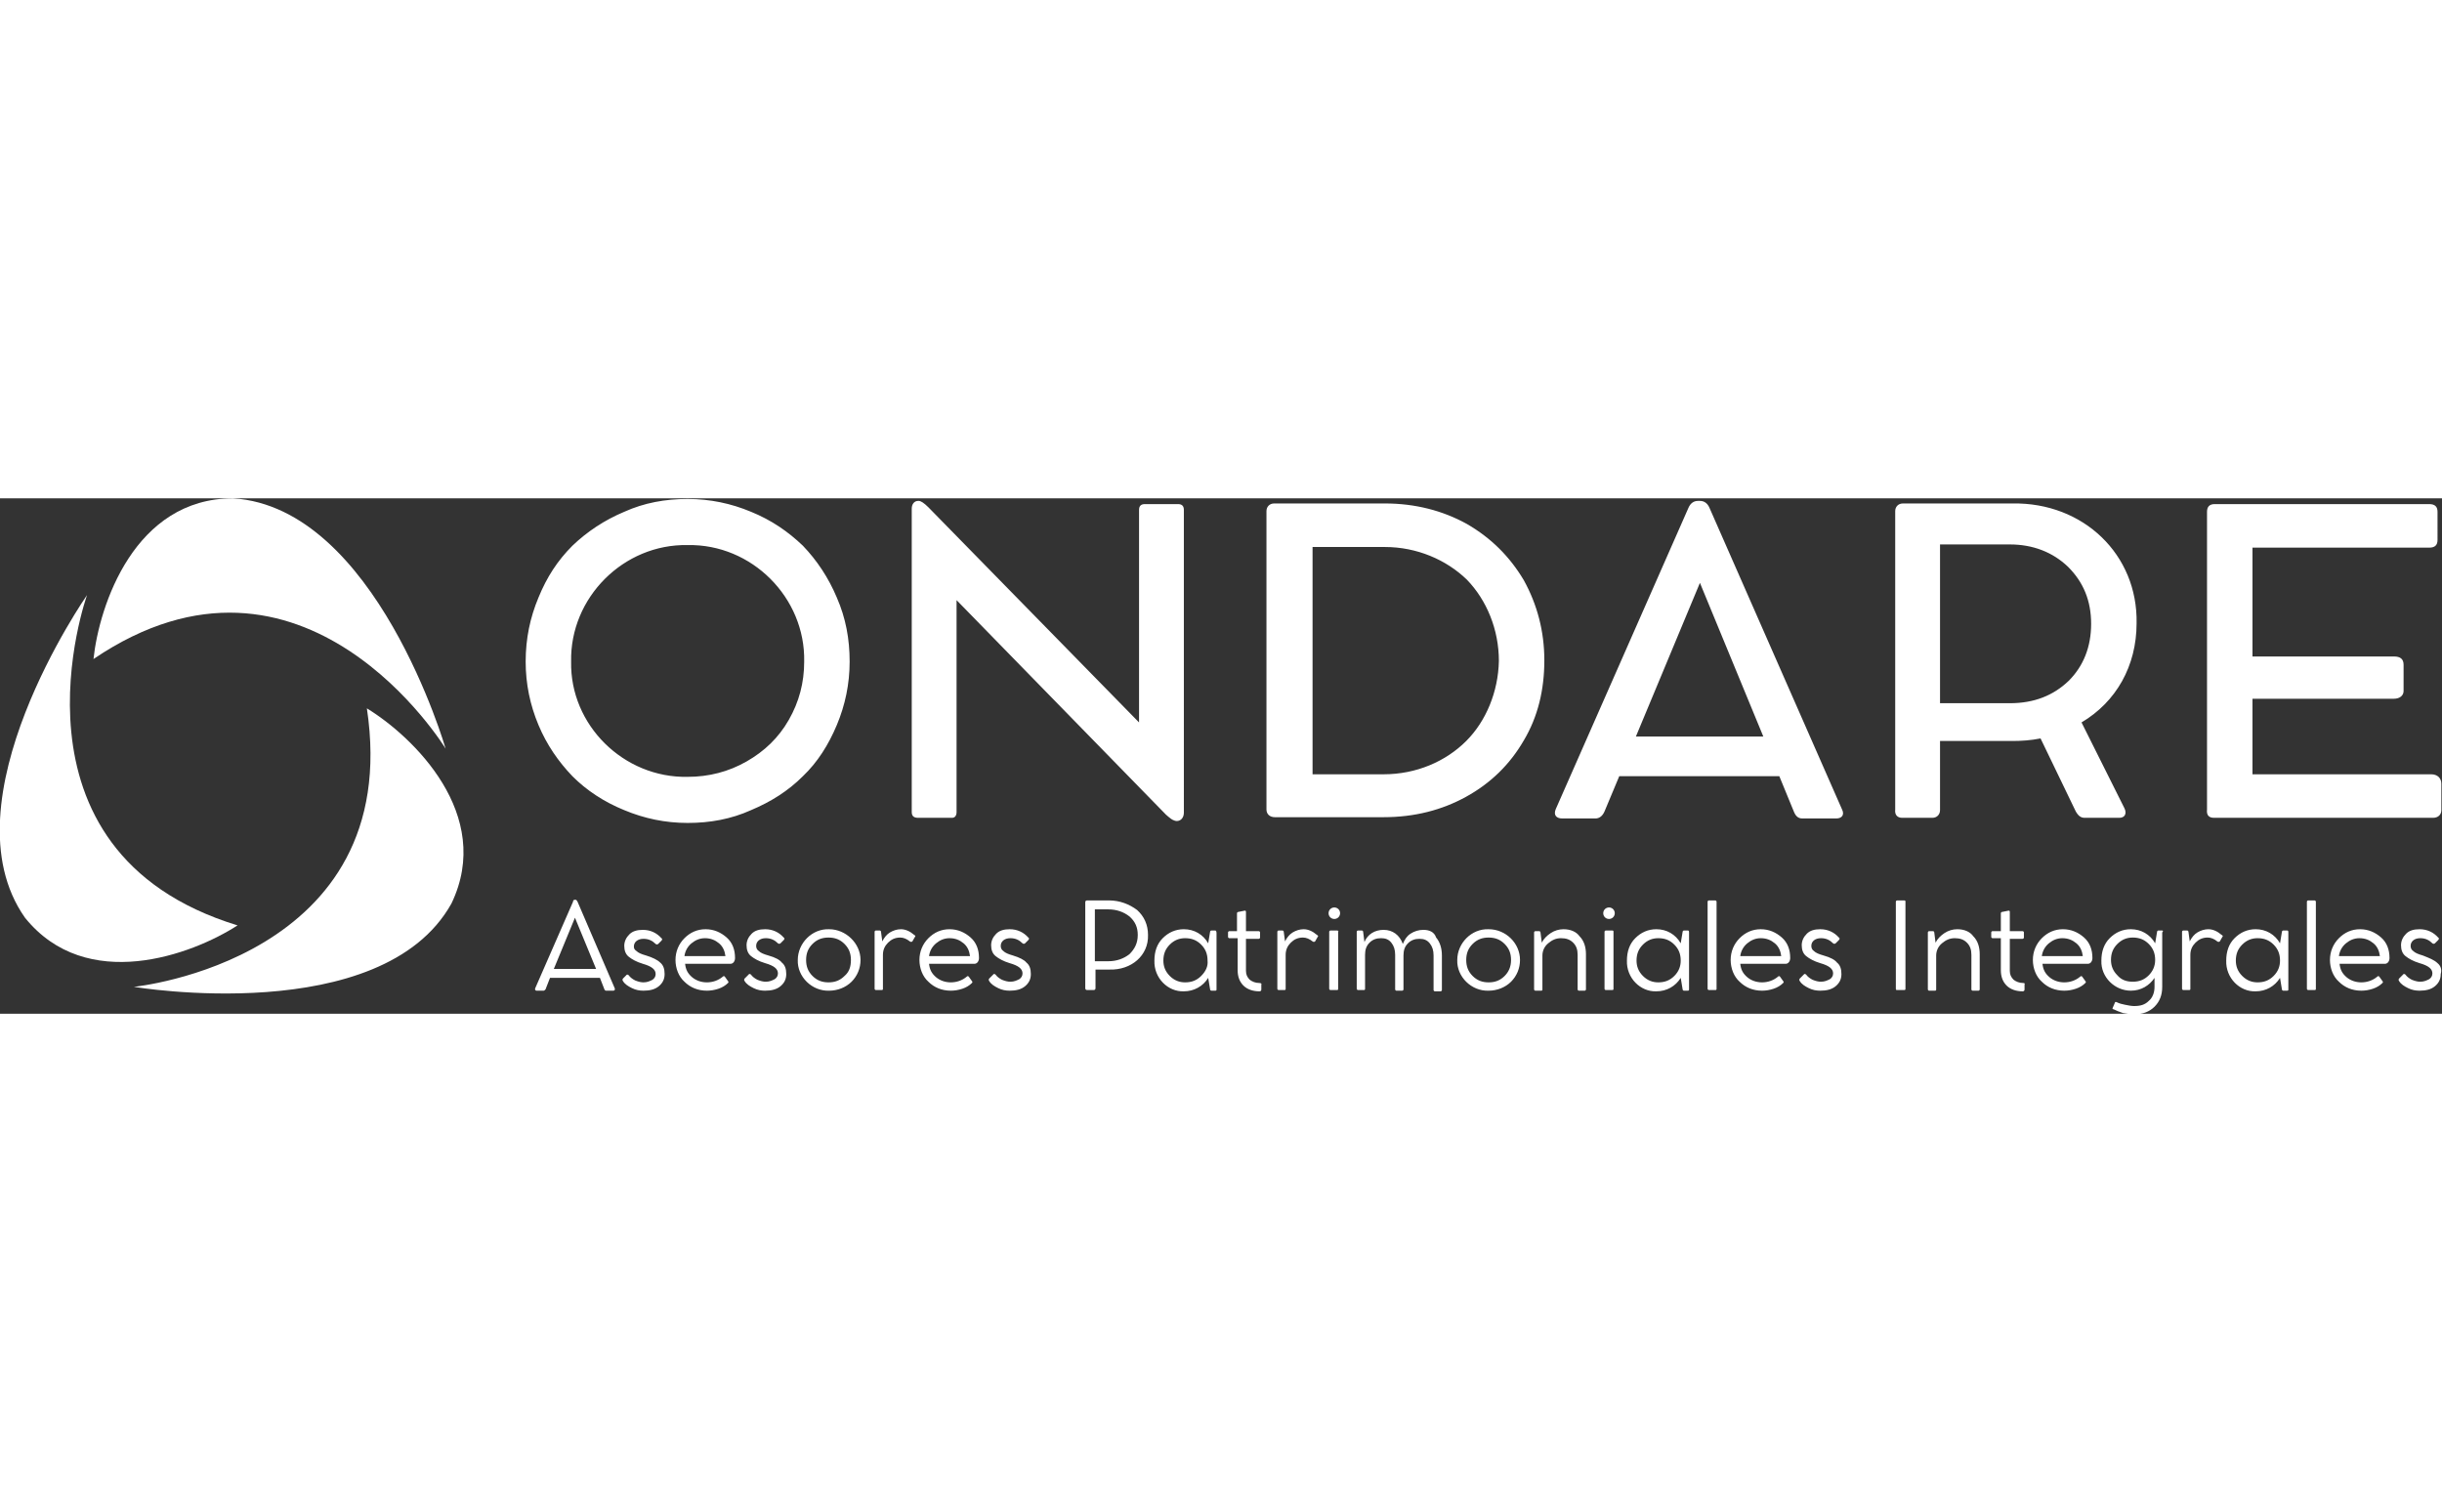 <?xml version="1.0" encoding="UTF-8"?> <svg xmlns="http://www.w3.org/2000/svg" version="1.1" id="Capa_1" x="0" y="0" viewBox="0 0 381.4 80.5" xml:space="preserve" width="130"><rect x="0" y="0" width="381.4" height="80.5" fill="#333333" stroke="none"/><style>.st0{fill:#fff}</style><path class="st0" d="M69.6 39.1S58.7 1.4 36.4 0C21 0 15.5 16.7 14.6 25.1c32.9-22.3 55 14 55 14z"></path><path class="st0" d="M13.6 15.1S-8.9 47.3 3.9 65.5c9.6 11.9 26.1 5.8 33.2 1.2C-.8 55.1 13.6 15.1 13.6 15.1z"></path><path class="st0" d="M57.3 32.8c5.9 39.3-36.4 43.5-36.4 43.5s38.7 6.5 49.6-13c6.7-13.9-6-26.1-13.2-30.5zM89.4 43.4c2.2 2.2 4.9 4 8.1 5.3 3.1 1.3 6.4 2 9.9 2s6.8-.6 9.9-2c3.1-1.3 5.8-3 8.1-5.3 2.3-2.2 4-4.9 5.3-8 1.3-3.1 2-6.4 2-9.9s-.6-6.8-2-10c-1.3-3.1-3.1-5.8-5.3-8.1-2.3-2.2-4.9-4-8.1-5.3-3.1-1.3-6.4-2-9.9-2s-6.8.6-9.9 2c-3.1 1.3-5.8 3.1-8.1 5.3-2.3 2.3-4 4.9-5.3 8.1-1.3 3.1-2 6.4-2 10 0 3.5.7 6.8 2 9.9 1.3 3.1 3.1 5.7 5.3 8zm18-36.1c10-.2 18.4 8.2 18.2 18.2 0 3.3-.8 6.3-2.4 9.1-1.6 2.8-3.8 4.9-6.6 6.5-2.8 1.6-5.9 2.4-9.2 2.4-10 .2-18.4-8.1-18.2-18-.2-10 8.2-18.4 18.2-18.2zM149.4 49V15.9l32.7 33.5c.3.3.5.4.6.5.2.2.7.5 1.1.5.6 0 1.1-.5 1.1-1.3V1.8c0-.6-.3-.9-.9-.9h-5.2c-.6 0-.9.3-.9.9V35L145 1.4c-.7-.7-1.2-1-1.5-1h-.1c-.6 0-1 .5-1 1.2V49c0 .6.3.9 1 .9h5.3c.4 0 .7-.3.7-.9zM238 12.8c-2.2-3.7-5.1-6.6-8.9-8.8-3.8-2.1-8.1-3.2-12.8-3.2H199c-.7 0-1.2.5-1.2 1.2v46.6c0 .7.5 1.2 1.3 1.2h17c4.8 0 9.1-1.1 12.9-3.2 3.8-2.1 6.8-5 9-8.8 2.2-3.7 3.2-7.9 3.2-12.5 0-4.5-1.1-8.7-3.2-12.5zm-9 25.1c-3.2 3.2-7.8 5.2-12.9 5.2H205V7.6h11.3c5 0 9.6 2 12.8 5.1 3.1 3.2 5 7.8 5 12.7-.1 4.8-2 9.4-5.1 12.5zM267 1.5c-.3-.7-.8-1.1-1.5-1.1h-.3c-.7 0-1.2.4-1.5 1.1l-20.7 47c-.4.9 0 1.5 1 1.5h5.2c.6 0 1.1-.4 1.4-1.1l2.3-5.5h25l2.3 5.6c.3.7.7 1 1.3 1h5.3c.9 0 1.3-.6.9-1.4L267 1.5zm-11.5 35.7 10-24 9.9 24h-19.9zM297.1 49.9h4.7c.7 0 1.2-.5 1.2-1.2V37.9h11.3c1.4 0 2.9-.1 4.4-.4l5.5 11.4c.4.7.8 1 1.4 1h5.4c.9 0 1.2-.7.8-1.5L325.1 35c5.4-3.2 8.6-8.8 8.6-15.5.2-10.7-8.3-18.9-19.4-18.7h-17.1c-.7 0-1.2.5-1.2 1.2v46.6c-.1.9.4 1.3 1.1 1.3zM303 7.2h10.9c3.6 0 6.7 1.2 9.1 3.5 2.4 2.4 3.6 5.3 3.6 8.9 0 3.6-1.2 6.6-3.5 8.9-2.4 2.3-5.4 3.5-9.2 3.5H303V7.2zM345.8 49.9H380c.8 0 1.3-.5 1.3-1.2v-4.1c0-.9-.6-1.5-1.6-1.5h-27.9V31.3h22.1c.9 0 1.5-.5 1.5-1.2V26c0-.9-.5-1.3-1.5-1.3h-22.1v-17h27.6c.9 0 1.3-.4 1.3-1.2V2.1c0-.8-.4-1.2-1.3-1.2h-33.5c-.8 0-1.2.4-1.2 1.2v46.5c-.1.9.3 1.3 1.1 1.3zM90.2 63c-.1-.2-.2-.3-.3-.3h-.1c-.2 0-.3.1-.3.3l-5.9 13.5c-.1.2 0 .4.2.4h1.1c.1 0 .2-.1.3-.2l.7-1.8h7.8l.7 1.8c.1.2.2.2.3.2h1.1c.2 0 .3-.2.2-.4L90.2 63zm-3.7 10.5 3.3-8 3.3 8h-6.6zM100.9 71.4c-.7-.2-1.2-.4-1.5-.7-.3-.2-.4-.4-.4-.7 0-.7.6-1.2 1.5-1.2.8 0 1.4.3 1.9.8.1.1.3.1.4 0l.5-.5c.1-.1.2-.3 0-.4-.7-.8-1.7-1.3-2.9-1.3-.9 0-1.6.2-2.1.7-.5.5-.8 1.1-.8 1.8s.2 1.3.7 1.7c.5.4 1.2.8 2.2 1.1 1.4.4 2 .9 2 1.6 0 .4-.2.7-.5.9-.4.2-.8.4-1.4.4-.4 0-.8-.1-1.3-.3-.4-.2-.8-.5-1-.8-.1-.1-.3-.2-.4 0l-.5.5c-.1.1-.1.3 0 .4.3.5.8.8 1.4 1.1.6.3 1.2.4 1.8.4 1 0 1.8-.2 2.4-.7.6-.5.9-1.1.9-1.9 0-.8-.2-1.4-.7-1.8-.4-.4-1.2-.8-2.2-1.1zM110.2 67.3c-1.3 0-2.4.5-3.3 1.4-.9.9-1.4 2.1-1.4 3.4 0 1.3.5 2.6 1.4 3.4.9.9 2.1 1.4 3.5 1.4.6 0 1.2-.1 1.8-.3.6-.2 1.1-.5 1.5-.9.1-.1.1-.2 0-.3l-.5-.7c-.1-.1-.2-.1-.3 0-.7.6-1.6.9-2.5.9-.9 0-1.7-.3-2.3-.8-.7-.6-1-1.2-1.1-2.1h7.1c.4 0 .7-.4.7-.9 0-1.3-.4-2.4-1.3-3.2-.9-.8-2-1.3-3.3-1.3zm-3.3 4.2c.1-.8.5-1.5 1.1-2 .6-.5 1.3-.8 2.1-.8.9 0 1.6.3 2.2.8.6.5.9 1.2 1 2h-6.4zM120 71.4c-.7-.2-1.2-.4-1.5-.7-.3-.2-.4-.5-.4-.8 0-.7.6-1.2 1.5-1.2.8 0 1.4.3 1.9.8.1.1.3.1.4 0l.5-.5c.1-.1.2-.3 0-.4-.7-.8-1.7-1.3-2.9-1.3-.9 0-1.6.2-2.1.7-.5.5-.8 1.1-.8 1.8s.2 1.3.7 1.7c.5.4 1.2.8 2.2 1.1 1.4.4 2 .9 2 1.6 0 .4-.2.7-.5.9-.4.2-.8.4-1.4.4-.4 0-.8-.1-1.3-.3-.4-.2-.8-.5-1-.8-.1-.1-.3-.2-.4 0l-.6.6c-.1.1-.1.3 0 .4.3.5.8.8 1.4 1.1.6.3 1.2.4 1.8.4 1 0 1.8-.2 2.4-.7.6-.5.9-1.1.9-1.9 0-.8-.2-1.4-.7-1.8-.3-.4-1-.8-2.1-1.1zM129.5 67.3c-2.7-.1-4.9 2.2-4.9 4.8-.1 2.6 2.2 4.9 4.9 4.8 1.3 0 2.6-.5 3.5-1.4.9-.9 1.4-2.1 1.4-3.4 0-2.6-2.3-4.8-4.9-4.8zm2.4 7.3c-.7.7-1.5 1-2.5 1s-1.8-.3-2.5-1-1-1.5-1-2.5.3-1.8 1-2.5 1.5-1 2.5-1 1.8.3 2.5 1 1 1.5 1 2.5c0 1.1-.3 1.9-1 2.5zM140.7 67.3c-.6 0-1.2.2-1.7.5s-.9.8-1.2 1.4l-.2-1.5c0-.1-.1-.2-.2-.2h-.6c-.1 0-.2.1-.2.2v8.9c0 .1.1.2.2.2h.9c.2 0 .2-.1.2-.2v-5.3c0-.8.3-1.4.8-1.9s1.1-.8 1.9-.8c.5 0 1 .2 1.5.6.1.1.3.1.4 0l.4-.7c.1-.1.1-.2-.1-.3-.7-.6-1.4-.9-2.1-.9zM148.3 67.3c-1.3 0-2.4.5-3.3 1.4-.9.9-1.4 2.1-1.4 3.4 0 1.3.5 2.6 1.4 3.4.9.9 2.1 1.4 3.5 1.4.6 0 1.2-.1 1.8-.3.6-.2 1.1-.5 1.5-.9.1-.1.1-.2 0-.3l-.5-.7c-.1-.1-.2-.1-.3 0-.7.6-1.6.9-2.5.9-.9 0-1.7-.3-2.3-.8-.7-.6-1-1.2-1.1-2.1h7.1c.4 0 .7-.4.7-.9 0-1.3-.4-2.4-1.3-3.2-.9-.8-2-1.3-3.3-1.3zm-3.2 4.2c.1-.8.5-1.5 1.1-2 .6-.5 1.3-.8 2.1-.8.9 0 1.6.3 2.2.8.6.5.9 1.2 1 2h-6.4zM158.2 71.4c-.7-.2-1.2-.4-1.5-.7-.3-.2-.4-.5-.4-.8 0-.7.6-1.2 1.5-1.2.8 0 1.4.3 1.9.8.1.1.3.1.4 0l.5-.5c.1-.1.2-.3 0-.4-.7-.8-1.7-1.3-2.9-1.3-.9 0-1.6.2-2.1.7-.5.5-.8 1.1-.8 1.8s.2 1.3.7 1.7c.5.4 1.2.8 2.2 1.1 1.4.4 2 .9 2 1.6 0 .4-.2.7-.5.9-.4.2-.8.4-1.4.4-.4 0-.8-.1-1.3-.3-.4-.2-.8-.5-1-.8-.1-.1-.3-.2-.4 0l-.6.6c-.1.1-.1.3 0 .4.3.5.8.8 1.4 1.1.6.3 1.2.4 1.8.4 1 0 1.8-.2 2.4-.7.6-.5.9-1.1.9-1.9 0-.8-.2-1.4-.7-1.8-.3-.4-1.1-.8-2.1-1.1zM173.2 62.8h-3.4c-.2 0-.3.1-.3.3v13.4c0 .2.1.3.3.3h1c.2 0 .3-.1.3-.3v-2.9h2.2c3.4.1 6.1-2.2 6-5.4 0-1.6-.6-2.9-1.7-3.9-1.2-.9-2.7-1.5-4.4-1.5zm3.2 8.4c-.9.7-2 1.1-3.3 1.1H171v-8.1h2.1c1.3 0 2.4.4 3.3 1.1.9.8 1.3 1.7 1.3 2.9 0 1.3-.5 2.2-1.3 3zM189.8 67.5h-.6c-.1 0-.2.1-.2.2l-.3 1.8c-.8-1.4-2.2-2.2-3.8-2.2-1.3 0-2.4.5-3.3 1.4-.9.9-1.3 2.1-1.3 3.5-.1 2.7 2.1 4.9 4.6 4.8 1.6 0 3-.8 3.8-2.1l.3 1.8c0 .1.1.2.2.2h.6c.2 0 .2-.1.2-.2v-8.8c0-.3-.1-.4-.2-.4zm-2.2 7.1c-.7.7-1.5 1-2.5 1-.9 0-1.7-.3-2.4-1s-1-1.5-1-2.4c0-1 .3-1.8 1-2.5s1.5-1 2.4-1c1 0 1.8.3 2.5 1s1 1.5 1 2.5c.1.9-.3 1.7-1 2.4zM196.7 75.7c-.6 0-1.1-.2-1.5-.5-.4-.4-.6-.8-.6-1.4v-5h2c.1 0 .2-.1.2-.2v-.8c0-.1-.1-.2-.2-.2h-2v-3c0-.2-.1-.2-.2-.2l-1 .2c-.1 0-.2.1-.2.2v2.8H192c-.1 0-.2.1-.2.2v.7c0 .1.1.2.2.2h1.3v5c0 1 .3 1.8.9 2.4.6.6 1.5.9 2.5.9.2 0 .3-.1.3-.3v-.8c.1-.1-.1-.2-.3-.2zM203.6 67.3c-.6 0-1.2.2-1.7.5s-.9.8-1.2 1.4l-.2-1.5c0-.1-.1-.2-.2-.2h-.6c-.1 0-.2.1-.2.2v8.9c0 .1.1.2.2.2h.9c.2 0 .2-.1.2-.2v-5.3c0-.8.3-1.4.8-1.9s1.1-.8 1.9-.8c.5 0 1 .2 1.5.6.1.1.3.1.4 0l.4-.7c.1-.1.1-.2-.1-.3-.7-.6-1.4-.9-2.1-.9zM208.4 63.9c-.5 0-.9.4-.9.9s.4.9.9.9.9-.4.9-.9-.4-.9-.9-.9zM208.8 67.5h-1c-.1 0-.2.1-.2.2v8.9c0 .1.1.2.2.2h1c.2 0 .2-.1.2-.2v-8.9c.1-.1 0-.2-.2-.2zM222.3 67.4c-.7 0-1.4.2-2 .6s-.9.9-1.2 1.6c-.5-1.4-1.6-2.2-3-2.2s-2.5.7-3 1.9l-.2-1.6c0-.1-.1-.2-.2-.2h-.6c-.1 0-.2.1-.2.2v8.9c0 .1.1.2.2.2h.9c.2 0 .2-.1.2-.2v-5.3c0-.8.2-1.4.7-1.9.5-.5 1.1-.7 1.8-.7s1.2.2 1.6.7c.4.5.6 1.1.6 1.9v5.4c0 .1.1.2.2.2h.9c.1 0 .2-.1.2-.2v-5.3c0-.8.2-1.4.7-1.9.5-.5 1.1-.7 1.8-.7s1.2.2 1.6.7c.4.5.6 1.1.6 1.9v5.4c0 .1.1.2.2.2h.9c.1 0 .2-.1.2-.2v-5.4c0-1.1-.3-2.1-.9-2.8-.3-.9-1.1-1.2-2-1.2zM232.5 67.3c-2.7-.1-4.9 2.2-4.9 4.8-.1 2.6 2.2 4.9 4.9 4.8 1.3 0 2.6-.5 3.5-1.4.9-.9 1.4-2.1 1.4-3.4 0-2.6-2.2-4.8-4.9-4.8zm2.5 7.3c-.7.7-1.5 1-2.5 1s-1.8-.3-2.5-1-1-1.5-1-2.5.3-1.8 1-2.5 1.5-1 2.5-1 1.8.3 2.5 1 1 1.5 1 2.5c0 1.1-.4 1.9-1 2.5zM244.2 67.3c-.7 0-1.4.2-2 .6-.6.4-1.1.9-1.4 1.5l-.2-1.6c0-.1-.1-.2-.2-.2h-.6c-.1 0-.2.1-.2.2v8.9c0 .1.1.2.2.2h.9c.2 0 .2-.1.2-.2v-5.3c0-.7.3-1.4.9-1.9.6-.5 1.2-.8 2-.8s1.4.2 1.9.7c.5.5.7 1.1.7 1.9v5.4c0 .1.1.2.2.2h.9c.1 0 .2-.1.2-.2v-5.5c0-1.1-.3-2.1-1-2.8-.5-.7-1.4-1.1-2.5-1.1zM251.3 63.9c-.5 0-.9.4-.9.9s.4.9.9.9.9-.4.9-.9-.4-.9-.9-.9zM251.8 67.5h-1c-.1 0-.2.1-.2.2v8.9c0 .1.1.2.2.2h1c.2 0 .2-.1.2-.2v-8.9c0-.1 0-.2-.2-.2zM263.6 67.5h-.6c-.1 0-.2.1-.2.2l-.3 1.8c-.8-1.4-2.2-2.2-3.8-2.2-1.3 0-2.4.5-3.3 1.4-.9.9-1.3 2.1-1.3 3.5-.1 2.7 2.1 4.9 4.6 4.8 1.6 0 3-.8 3.8-2.1l.3 1.8c0 .1.1.2.2.2h.6c.2 0 .2-.1.2-.2v-8.8c0-.3 0-.4-.2-.4zm-2.1 7.1c-.7.7-1.5 1-2.5 1-.9 0-1.7-.3-2.4-1s-1-1.5-1-2.4c0-1 .3-1.8 1-2.5s1.5-1 2.4-1c1 0 1.8.3 2.5 1s1 1.5 1 2.5c0 .9-.3 1.7-1 2.4zM267.9 62.8h-1c-.1 0-.2.1-.2.2v13.6c0 .1.1.2.2.2h1c.2 0 .2-.1.2-.2V63c0-.1-.1-.2-.2-.2zM275 67.3c-1.3 0-2.4.5-3.3 1.4-.9.9-1.4 2.1-1.4 3.4 0 1.3.5 2.6 1.4 3.4.9.9 2.1 1.4 3.5 1.4.6 0 1.2-.1 1.8-.3.6-.2 1.1-.5 1.5-.9.1-.1.1-.2 0-.3l-.5-.7c-.1-.1-.2-.1-.3 0-.7.6-1.6.9-2.5.9-.9 0-1.7-.3-2.3-.8-.7-.6-1-1.2-1.1-2.1h7.1c.4 0 .7-.4.7-.9 0-1.3-.4-2.4-1.3-3.2-.9-.8-2-1.3-3.3-1.3zm-3.2 4.2c.1-.8.5-1.5 1.1-2 .6-.5 1.3-.8 2.1-.8.9 0 1.6.3 2.2.8.6.5.9 1.2 1 2h-6.4zM284.8 71.4c-.7-.2-1.2-.4-1.5-.7-.3-.2-.4-.5-.4-.8 0-.7.6-1.2 1.5-1.2.8 0 1.4.3 1.9.8.1.1.3.1.4 0l.5-.5c.1-.1.2-.3 0-.4-.7-.8-1.7-1.3-2.9-1.3-.9 0-1.6.2-2.1.7-.5.5-.8 1.1-.8 1.8s.2 1.3.7 1.7c.5.4 1.2.8 2.2 1.1 1.4.4 2 .9 2 1.6 0 .4-.2.7-.5.9-.4.2-.8.4-1.4.4-.4 0-.8-.1-1.3-.3-.4-.2-.8-.5-1-.8-.1-.1-.3-.2-.4 0l-.6.6c-.1.1-.1.3 0 .4.3.5.8.8 1.4 1.1.6.3 1.2.4 1.8.4 1 0 1.8-.2 2.4-.7.6-.5.9-1.1.9-1.9 0-.8-.2-1.4-.7-1.8-.3-.4-1-.8-2.1-1.1zM297.4 62.8h-1.1c-.1 0-.2.1-.2.2v13.6c0 .2.1.2.2.2h1.1c.2 0 .2-.1.2-.2V63c0-.1 0-.2-.2-.2zM305.7 67.3c-.7 0-1.4.2-2 .6-.6.4-1.1.9-1.4 1.5l-.2-1.6c0-.1-.1-.2-.2-.2h-.6c-.1 0-.2.1-.2.2v8.9c0 .1.1.2.2.2h.9c.2 0 .2-.1.2-.2v-5.3c0-.7.3-1.4.9-1.9.6-.5 1.2-.8 2-.8s1.4.2 1.9.7c.5.5.7 1.1.7 1.9v5.4c0 .1.1.2.2.2h.9c.1 0 .2-.1.2-.2v-5.5c0-1.1-.3-2.1-1-2.8-.5-.7-1.4-1.1-2.5-1.1zM316 75.7c-.6 0-1.1-.2-1.5-.5-.4-.4-.6-.8-.6-1.4v-5h2c.1 0 .2-.1.2-.2v-.8c0-.1-.1-.2-.2-.2h-2v-3c0-.2-.1-.2-.2-.2l-1 .2c-.1 0-.2.1-.2.2v2.8h-1.3c-.1 0-.2.1-.2.2v.7c0 .1.1.2.2.2h1.3v5c0 1 .3 1.8.9 2.4.6.6 1.5.9 2.5.9.2 0 .3-.1.3-.3v-.8c.1-.1 0-.2-.2-.2zM322.2 67.3c-1.3 0-2.4.5-3.3 1.4-.9.9-1.4 2.1-1.4 3.4 0 1.3.5 2.6 1.4 3.4.9.9 2.1 1.4 3.5 1.4.6 0 1.2-.1 1.8-.3.6-.2 1.1-.5 1.5-.9.1-.1.1-.2 0-.3l-.5-.7c-.1-.1-.2-.1-.3 0-.7.6-1.6.9-2.5.9-.9 0-1.7-.3-2.3-.8-.7-.6-1-1.2-1.1-2.1h7.1c.4 0 .7-.4.7-.9 0-1.3-.4-2.4-1.3-3.2-.9-.8-2-1.3-3.3-1.3zm-3.3 4.2c.1-.8.5-1.5 1.1-2 .6-.5 1.3-.8 2.1-.8.9 0 1.6.3 2.2.8.6.5.9 1.2 1 2h-6.4zM337.7 67.5h-.6c-.1 0-.2.1-.2.2l-.3 1.8c-.8-1.4-2.2-2.2-3.8-2.2-1.3 0-2.4.5-3.3 1.4-.9.9-1.3 2.1-1.3 3.5-.1 2.6 2.1 4.7 4.6 4.7 1.6 0 2.9-.8 3.7-2v1.4c0 .9-.3 1.7-.9 2.2-.6.6-1.3.8-2.3.8-.4 0-.9-.1-1.4-.2-.5-.1-.9-.2-1.3-.4-.2-.1-.3 0-.3.1l-.3.7c-.1.2-.1.3.1.3.4.2.9.4 1.5.6.6.1 1.2.2 1.7.2 1.3 0 2.4-.4 3.2-1.2.8-.8 1.2-1.8 1.2-3.1v-8.5c.2-.2.1-.3 0-.3zm-2.1 7c-.7.7-1.5 1-2.5 1s-1.8-.3-2.4-1c-.7-.7-1-1.5-1-2.4 0-1 .3-1.8 1-2.5s1.5-1 2.4-1c1 0 1.8.3 2.5 1s1 1.5 1 2.5-.4 1.8-1 2.4zM344.9 67.3c-.6 0-1.2.2-1.7.5s-.9.8-1.2 1.4l-.2-1.5c0-.1-.1-.2-.2-.2h-.6c-.1 0-.2.1-.2.2v8.9c0 .1.1.2.2.2h.9c.2 0 .2-.1.2-.2v-5.3c0-.8.3-1.4.8-1.9s1.1-.8 1.9-.8c.5 0 1 .2 1.5.6.1.1.3.1.4 0l.4-.7c.1-.1.1-.2-.1-.3-.7-.6-1.4-.9-2.1-.9zM357.2 67.5h-.6c-.1 0-.2.1-.2.2l-.3 1.8c-.8-1.4-2.2-2.2-3.8-2.2-1.3 0-2.4.5-3.3 1.4-.9.9-1.3 2.1-1.3 3.5-.1 2.7 2.1 4.9 4.6 4.8 1.6 0 3-.8 3.8-2.1l.3 1.8c0 .1.1.2.2.2h.6c.2 0 .2-.1.2-.2v-8.8c0-.3 0-.4-.2-.4zm-2.1 7.1c-.7.7-1.5 1-2.5 1-.9 0-1.7-.3-2.4-1s-1-1.5-1-2.4c0-1 .3-1.8 1-2.5s1.5-1 2.4-1c1 0 1.8.3 2.5 1s1 1.5 1 2.5c0 .9-.3 1.7-1 2.4zM361.5 62.8h-1c-.1 0-.2.1-.2.2v13.6c0 .1.1.2.2.2h1c.2 0 .2-.1.2-.2V63c0-.1-.1-.2-.2-.2zM368.6 67.3c-1.3 0-2.4.5-3.3 1.4-.9.9-1.4 2.1-1.4 3.4 0 1.3.5 2.6 1.4 3.4.9.9 2.1 1.4 3.5 1.4.6 0 1.2-.1 1.8-.3.6-.2 1.1-.5 1.5-.9.1-.1.1-.2 0-.3l-.5-.7c-.1-.1-.2-.1-.3 0-.7.6-1.6.9-2.5.9-.9 0-1.7-.3-2.3-.8-.7-.6-1-1.2-1.1-2.1h7.1c.4 0 .7-.4.7-.9 0-1.3-.4-2.4-1.3-3.2-.9-.8-2-1.3-3.3-1.3zm-3.3 4.2c.1-.8.5-1.5 1.1-2 .6-.5 1.3-.8 2.1-.8.9 0 1.6.3 2.2.8.6.5.9 1.2 1 2h-6.4zM380.7 72.6c-.5-.5-1.3-.8-2.3-1.2-.7-.2-1.2-.4-1.5-.7-.3-.2-.4-.5-.4-.8 0-.7.6-1.2 1.5-1.2.8 0 1.4.3 1.9.8.1.1.3.1.4 0l.5-.5c.1-.1.2-.3 0-.4-.7-.8-1.7-1.3-2.9-1.3-.9 0-1.6.2-2.1.7-.5.5-.8 1.1-.8 1.8s.2 1.3.7 1.7c.5.4 1.2.8 2.2 1.1 1.4.4 2 .9 2 1.6 0 .4-.2.7-.5.9-.4.2-.8.4-1.4.4-.4 0-.8-.1-1.3-.3-.4-.2-.8-.5-1-.8-.1-.1-.3-.2-.4 0l-.6.6c-.1.1-.1.3 0 .4.3.5.8.8 1.4 1.1.6.3 1.2.4 1.8.4 1 0 1.8-.2 2.4-.7.6-.5.9-1.1.9-1.9.2-.7 0-1.3-.5-1.7z"></path></svg> 